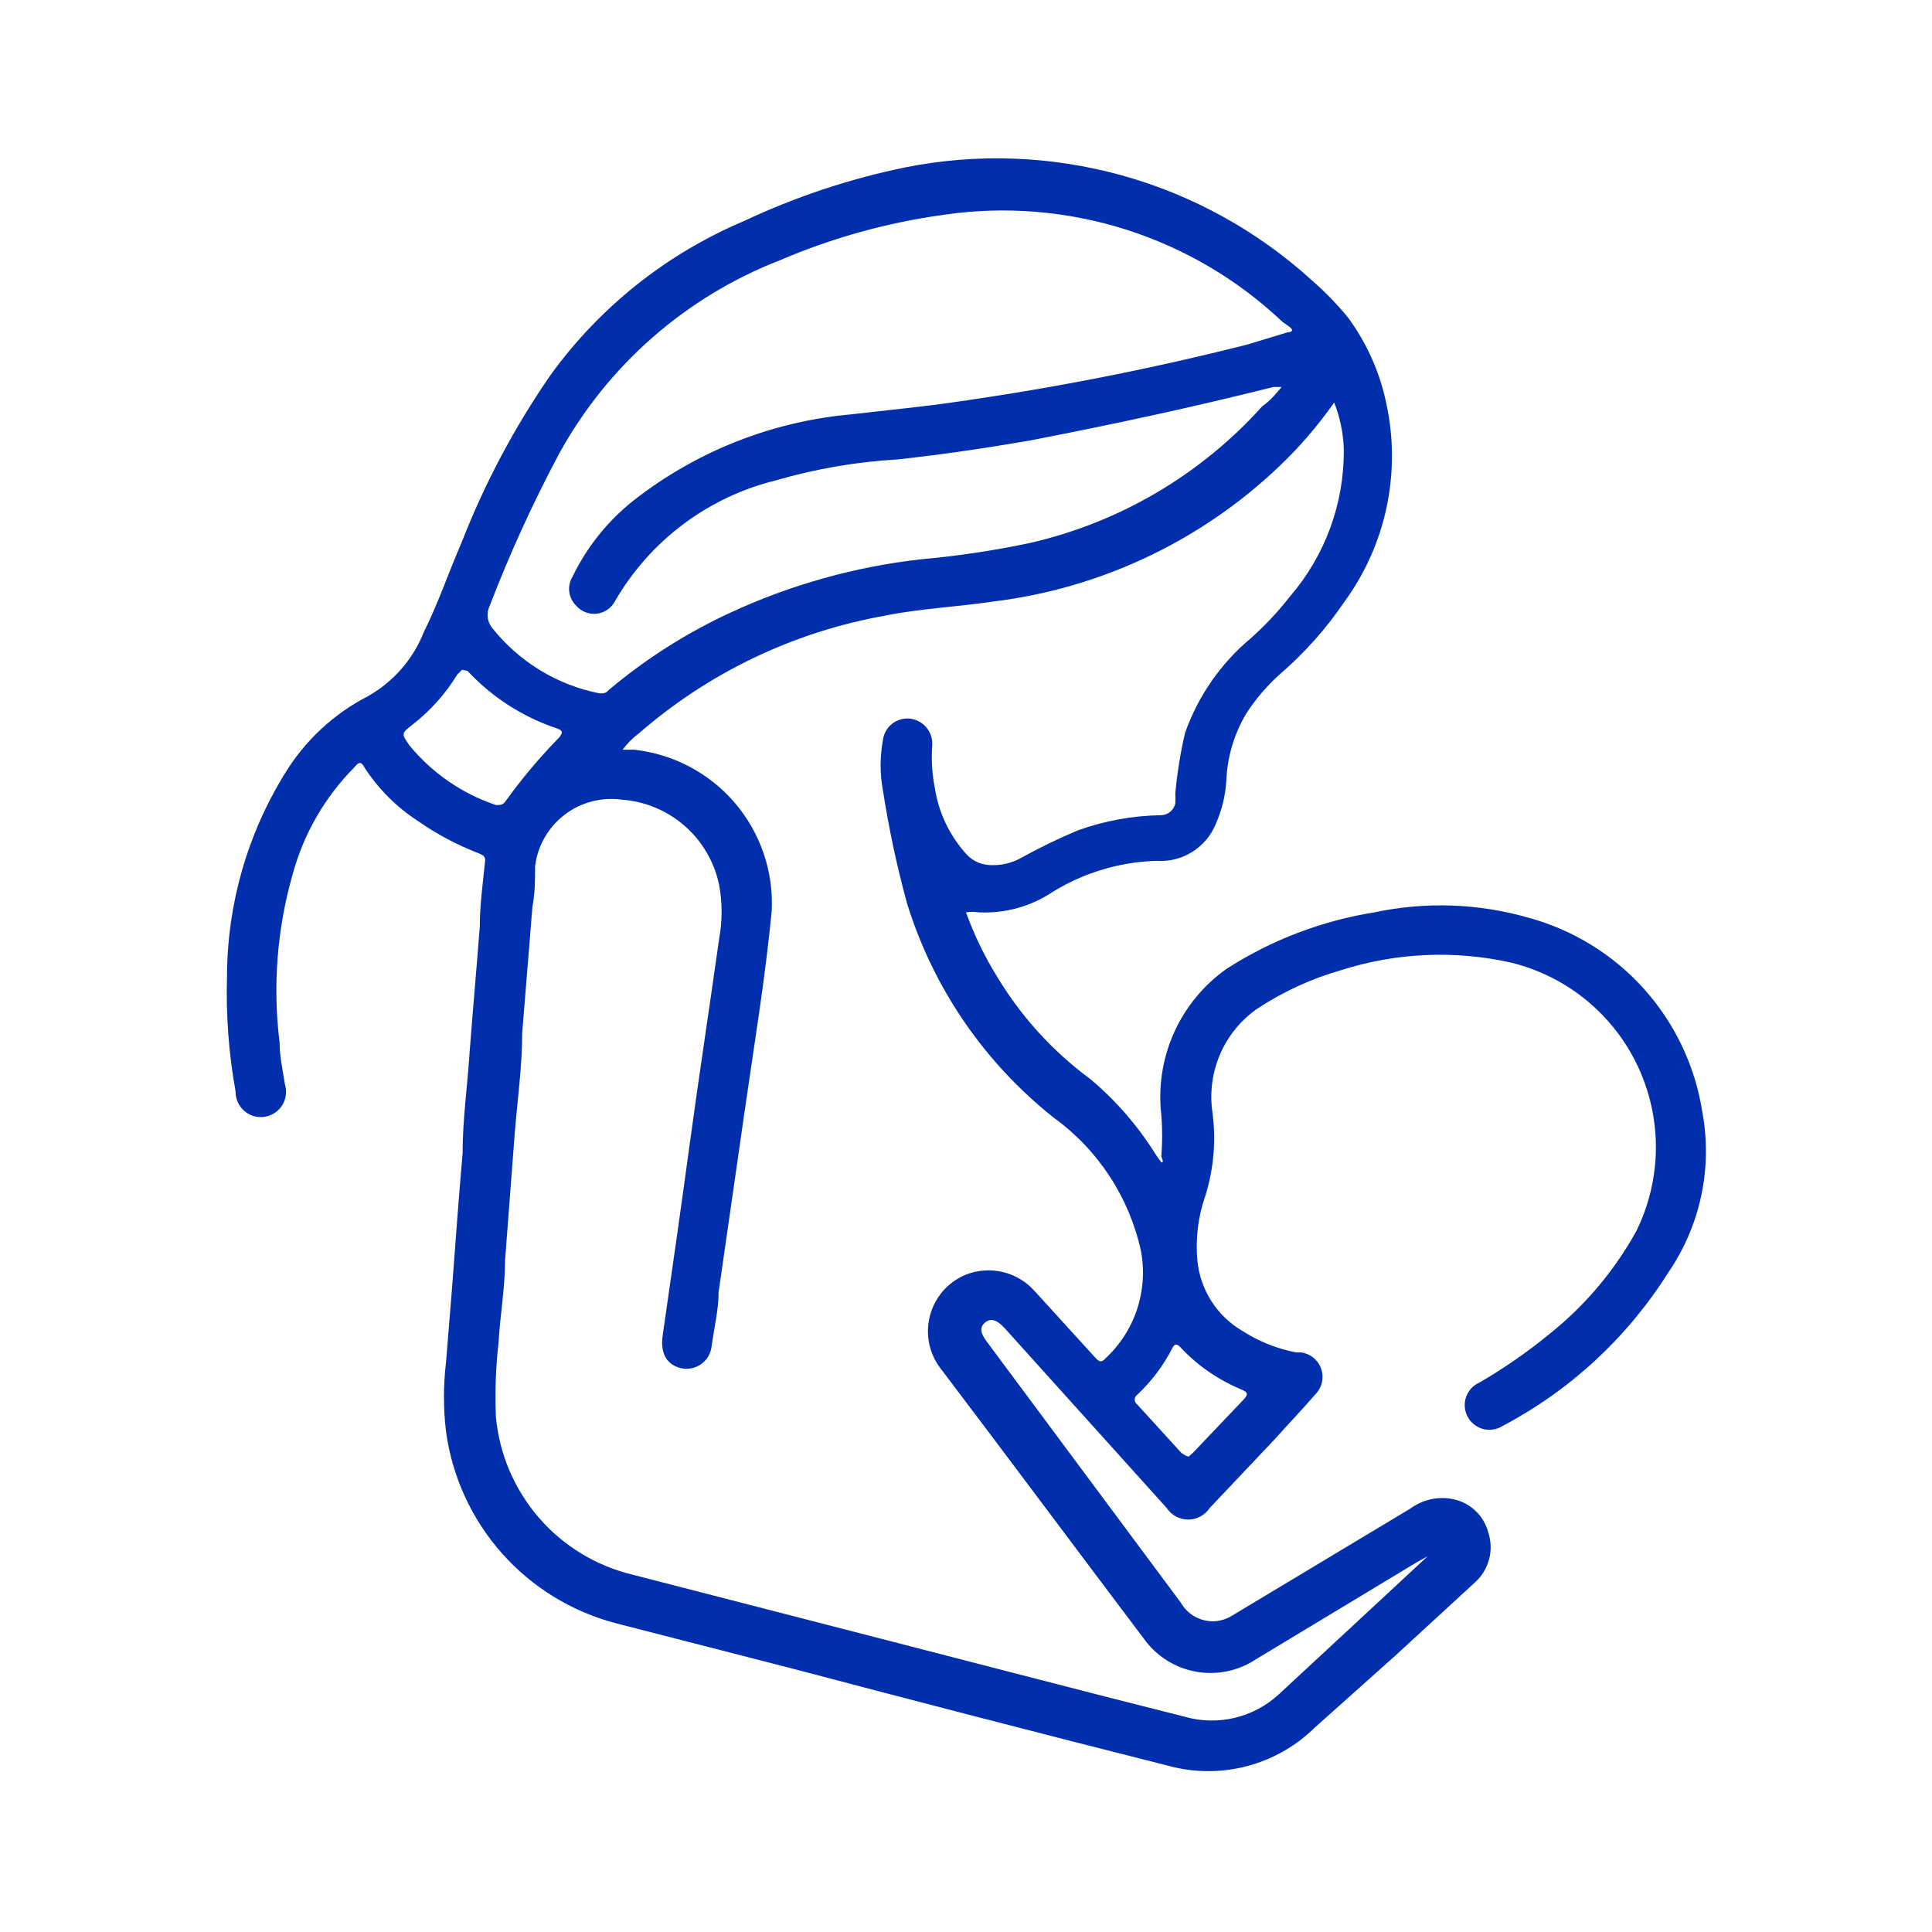 <svg width="52" height="52" viewBox="0 0 52 52" fill="none" xmlns="http://www.w3.org/2000/svg">
<path d="M26 24.556C26.218 25.161 26.499 25.742 26.838 26.289C27.486 27.365 28.34 28.303 29.352 29.048C30.043 29.629 30.638 30.317 31.114 31.085L31.258 31.287C31.345 31.287 31.258 31.171 31.258 31.114C31.287 30.748 31.287 30.381 31.258 30.016C31.169 29.261 31.286 28.496 31.596 27.801C31.906 27.107 32.398 26.51 33.02 26.072C34.225 25.298 35.578 24.782 36.993 24.556C38.365 24.264 39.789 24.313 41.138 24.7C42.34 25.026 43.422 25.694 44.253 26.622C45.083 27.549 45.627 28.698 45.818 29.929C45.957 30.677 45.946 31.444 45.788 32.188C45.629 32.931 45.325 33.636 44.894 34.262C43.797 36.001 42.263 37.42 40.445 38.379C40.367 38.428 40.281 38.461 40.19 38.475C40.099 38.49 40.007 38.485 39.918 38.462C39.83 38.438 39.747 38.397 39.675 38.34C39.603 38.283 39.544 38.212 39.501 38.13C39.458 38.05 39.432 37.961 39.425 37.869C39.418 37.778 39.43 37.686 39.46 37.599C39.491 37.513 39.539 37.433 39.601 37.366C39.664 37.299 39.739 37.245 39.824 37.209C40.489 36.823 41.122 36.383 41.716 35.895C42.664 35.136 43.454 34.199 44.041 33.136C44.379 32.451 44.559 31.699 44.568 30.935C44.577 30.172 44.415 29.416 44.093 28.723C43.772 28.03 43.299 27.419 42.711 26.932C42.122 26.446 41.431 26.098 40.69 25.913C39.164 25.568 37.573 25.638 36.083 26.116C35.283 26.346 34.523 26.697 33.829 27.156C33.395 27.461 33.054 27.88 32.842 28.367C32.631 28.854 32.557 29.389 32.63 29.915C32.736 30.675 32.671 31.45 32.443 32.182C32.248 32.738 32.175 33.329 32.226 33.916C32.262 34.307 32.391 34.684 32.602 35.016C32.813 35.348 33.1 35.624 33.439 35.822C33.88 36.105 34.37 36.301 34.884 36.4H35.014C35.137 36.416 35.253 36.465 35.35 36.543C35.446 36.621 35.519 36.725 35.559 36.842C35.6 36.959 35.607 37.086 35.579 37.207C35.552 37.328 35.491 37.439 35.404 37.527C35.057 37.931 34.681 38.321 34.32 38.726L32.558 40.589C32.495 40.684 32.409 40.763 32.308 40.817C32.207 40.871 32.095 40.899 31.98 40.899C31.866 40.899 31.753 40.871 31.652 40.817C31.552 40.763 31.466 40.684 31.403 40.589L27.069 35.779C26.853 35.533 26.679 35.461 26.52 35.591C26.361 35.721 26.376 35.88 26.593 36.155L31.778 43.131C31.869 43.291 32.001 43.423 32.162 43.512C32.322 43.602 32.505 43.645 32.688 43.637C32.852 43.626 33.01 43.577 33.15 43.492L37.96 40.603C38.118 40.487 38.298 40.404 38.49 40.359C38.681 40.314 38.879 40.309 39.073 40.343C39.305 40.383 39.521 40.488 39.695 40.647C39.87 40.806 39.994 41.011 40.055 41.239C40.133 41.472 40.142 41.724 40.081 41.962C40.019 42.201 39.89 42.416 39.708 42.582L37.556 44.561L35.389 46.497C34.878 47 34.242 47.36 33.548 47.54C32.853 47.72 32.123 47.714 31.431 47.522C28.052 46.67 24.657 45.789 21.32 44.908L16.597 43.695C15.404 43.387 14.33 42.731 13.512 41.81C12.694 40.889 12.168 39.745 12.004 38.523C11.931 37.909 11.931 37.289 12.004 36.675L12.177 34.537C12.264 33.367 12.35 32.197 12.451 31.041C12.451 30.131 12.582 29.221 12.639 28.326C12.726 27.199 12.827 26.058 12.914 24.931C12.914 24.339 13 23.747 13.058 23.155C13.058 23.025 12.972 23.01 12.885 22.967C12.308 22.745 11.76 22.454 11.253 22.1C10.675 21.726 10.183 21.233 9.808 20.656C9.721 20.482 9.649 20.511 9.534 20.656C8.739 21.459 8.167 22.454 7.873 23.545C7.455 25.013 7.337 26.551 7.526 28.066C7.526 28.441 7.613 28.817 7.67 29.192C7.699 29.286 7.706 29.385 7.693 29.482C7.679 29.579 7.645 29.672 7.592 29.754C7.54 29.836 7.47 29.907 7.387 29.959C7.305 30.012 7.212 30.047 7.115 30.06C7.018 30.074 6.92 30.067 6.826 30.039C6.732 30.011 6.646 29.963 6.572 29.898C6.499 29.834 6.44 29.754 6.4 29.664C6.36 29.575 6.34 29.478 6.341 29.38C6.156 28.356 6.079 27.315 6.11 26.275C6.115 24.345 6.655 22.455 7.67 20.815C8.211 19.929 8.986 19.209 9.909 18.735C10.594 18.347 11.125 17.735 11.412 17.001C11.802 16.221 12.076 15.398 12.423 14.604C13.04 13.019 13.84 11.511 14.806 10.111C16.13 8.273 17.934 6.834 20.02 5.951C21.403 5.3 22.857 4.816 24.354 4.507C26.289 4.119 28.288 4.192 30.19 4.719C32.091 5.246 33.843 6.212 35.303 7.54C35.659 7.848 35.987 8.186 36.285 8.551C36.802 9.255 37.157 10.064 37.325 10.92C37.514 11.827 37.511 12.763 37.317 13.668C37.123 14.574 36.742 15.428 36.198 16.178C35.702 16.913 35.109 17.579 34.436 18.157C34.092 18.467 33.791 18.822 33.54 19.211C33.212 19.763 33.028 20.389 33.006 21.031C32.98 21.42 32.887 21.801 32.731 22.158C32.606 22.475 32.383 22.744 32.095 22.926C31.807 23.108 31.468 23.193 31.128 23.169C30.148 23.198 29.192 23.482 28.355 23.992C27.764 24.393 27.06 24.59 26.347 24.556C26.232 24.54 26.115 24.54 26 24.556ZM38.423 41.889L38.134 42.048L33.8 44.662C33.322 44.978 32.74 45.096 32.177 44.991C31.614 44.886 31.113 44.566 30.782 44.099C28.962 41.687 27.156 39.26 25.35 36.877C25.186 36.678 25.072 36.443 25.015 36.191C24.959 35.939 24.962 35.677 25.026 35.427C25.089 35.177 25.21 34.945 25.379 34.75C25.549 34.555 25.761 34.403 26 34.306C26.321 34.181 26.672 34.158 27.006 34.24C27.339 34.323 27.639 34.508 27.864 34.768L29.496 36.559C29.583 36.646 29.64 36.689 29.756 36.559C30.146 36.197 30.438 35.743 30.605 35.237C30.771 34.732 30.807 34.193 30.709 33.67C30.395 32.23 29.562 30.954 28.369 30.088C26.496 28.606 25.116 26.592 24.412 24.31C24.138 23.307 23.921 22.29 23.762 21.262C23.682 20.823 23.682 20.373 23.762 19.933C23.78 19.76 23.866 19.6 24.001 19.489C24.136 19.378 24.31 19.325 24.484 19.341C24.661 19.36 24.825 19.447 24.938 19.585C25.052 19.723 25.107 19.9 25.09 20.078C25.064 20.46 25.088 20.844 25.163 21.219C25.268 21.889 25.569 22.512 26.029 23.01C26.117 23.101 26.223 23.172 26.34 23.219C26.457 23.266 26.582 23.288 26.708 23.285C26.964 23.289 27.218 23.23 27.445 23.111C27.955 22.827 28.481 22.572 29.019 22.346C29.738 22.089 30.495 21.953 31.258 21.941C31.347 21.937 31.432 21.904 31.5 21.846C31.568 21.789 31.615 21.71 31.634 21.623C31.64 21.532 31.64 21.441 31.634 21.349C31.684 20.805 31.771 20.264 31.894 19.731C32.245 18.735 32.859 17.851 33.67 17.175C34.055 16.831 34.407 16.454 34.725 16.048C35.667 14.951 36.18 13.55 36.169 12.105C36.158 11.669 36.07 11.239 35.909 10.834C35.538 11.363 35.122 11.861 34.667 12.321C32.527 14.464 29.729 15.827 26.723 16.192C25.74 16.337 24.758 16.38 23.834 16.568C21.378 17.002 19.086 18.096 17.204 19.731C17.034 19.858 16.883 20.009 16.756 20.179H16.843H17.074C18.126 20.296 19.094 20.808 19.781 21.613C20.468 22.419 20.822 23.455 20.771 24.512C20.598 26.332 20.295 28.138 20.035 29.958L19.341 34.782C19.341 35.245 19.226 35.707 19.154 36.227C19.144 36.329 19.111 36.428 19.058 36.515C19.005 36.603 18.932 36.677 18.846 36.733C18.76 36.788 18.662 36.824 18.56 36.836C18.459 36.849 18.355 36.838 18.258 36.805C17.912 36.689 17.767 36.371 17.839 35.923C18.085 34.219 18.33 32.515 18.561 30.81C18.793 29.106 19.096 27.112 19.356 25.264C19.444 24.786 19.444 24.297 19.356 23.819C19.228 23.202 18.902 22.643 18.428 22.229C17.953 21.814 17.356 21.566 16.727 21.522C16.456 21.486 16.181 21.503 15.918 21.574C15.654 21.644 15.407 21.767 15.191 21.933C14.975 22.1 14.793 22.307 14.658 22.544C14.522 22.781 14.435 23.043 14.402 23.314C14.402 23.675 14.402 24.05 14.329 24.411C14.243 25.538 14.142 26.679 14.055 27.806C14.055 28.701 13.925 29.611 13.853 30.521L13.593 33.93C13.593 34.667 13.463 35.375 13.419 36.126C13.344 36.792 13.32 37.463 13.347 38.133C13.439 39.136 13.843 40.084 14.5 40.845C15.158 41.607 16.038 42.143 17.016 42.38L23.964 44.171C26.607 44.85 29.25 45.544 31.894 46.208C32.332 46.332 32.794 46.341 33.237 46.235C33.679 46.129 34.087 45.91 34.422 45.601C35.721 44.402 37.065 43.146 38.423 41.889ZM34.494 10.415C34.407 10.415 34.335 10.415 34.277 10.415C32.096 10.963 29.944 11.426 27.705 11.859C26.535 12.061 25.35 12.235 24.166 12.365C23.055 12.429 21.955 12.618 20.887 12.928C19.983 13.15 19.133 13.552 18.388 14.11C17.644 14.669 17.02 15.372 16.554 16.178C16.506 16.27 16.437 16.348 16.353 16.407C16.268 16.466 16.17 16.504 16.068 16.517C15.966 16.53 15.861 16.517 15.765 16.481C15.668 16.445 15.582 16.385 15.514 16.308C15.408 16.207 15.341 16.073 15.322 15.929C15.304 15.784 15.336 15.637 15.413 15.514C15.798 14.721 16.355 14.025 17.045 13.477C18.737 12.148 20.78 11.34 22.924 11.151C23.892 11.036 24.859 10.949 25.813 10.805C28.424 10.432 31.013 9.921 33.569 9.274L34.667 8.941C34.797 8.941 34.826 8.869 34.667 8.768L34.523 8.667C33.322 7.529 31.88 6.679 30.304 6.178C28.728 5.678 27.059 5.541 25.423 5.778C23.896 5.986 22.404 6.399 20.988 7.006C18.46 7.989 16.359 9.829 15.052 12.206C14.341 13.538 13.714 14.913 13.174 16.322C13.13 16.416 13.114 16.52 13.127 16.622C13.14 16.724 13.181 16.82 13.246 16.9C13.97 17.811 14.993 18.436 16.135 18.662C16.25 18.662 16.308 18.662 16.38 18.576C17.371 17.74 18.469 17.041 19.645 16.496C21.279 15.737 23.025 15.249 24.816 15.051C25.787 14.963 26.751 14.819 27.705 14.618C30.125 14.068 32.315 12.781 33.974 10.935C34.219 10.761 34.349 10.588 34.494 10.415ZM12.437 18.027C12.437 18.027 12.437 18.027 12.307 18.157C11.991 18.673 11.585 19.128 11.108 19.5C10.79 19.746 10.805 19.746 11.021 20.064C11.631 20.806 12.437 21.361 13.347 21.667C13.477 21.667 13.535 21.667 13.607 21.566C14.044 20.957 14.527 20.382 15.052 19.847C15.167 19.702 15.138 19.659 14.979 19.601C14.063 19.295 13.239 18.763 12.582 18.056L12.437 18.027ZM31.995 39.202L32.11 39.101L33.483 37.657C33.613 37.512 33.569 37.469 33.41 37.397C32.793 37.141 32.236 36.757 31.778 36.27C31.677 36.155 31.619 36.169 31.561 36.27C31.32 36.746 30.997 37.176 30.608 37.541C30.587 37.556 30.57 37.575 30.558 37.598C30.547 37.621 30.541 37.646 30.541 37.671C30.541 37.697 30.547 37.722 30.558 37.745C30.57 37.767 30.587 37.787 30.608 37.801L31.793 39.101C31.793 39.101 31.923 39.202 31.995 39.202Z" fill="#002EAD"/>
</svg>
